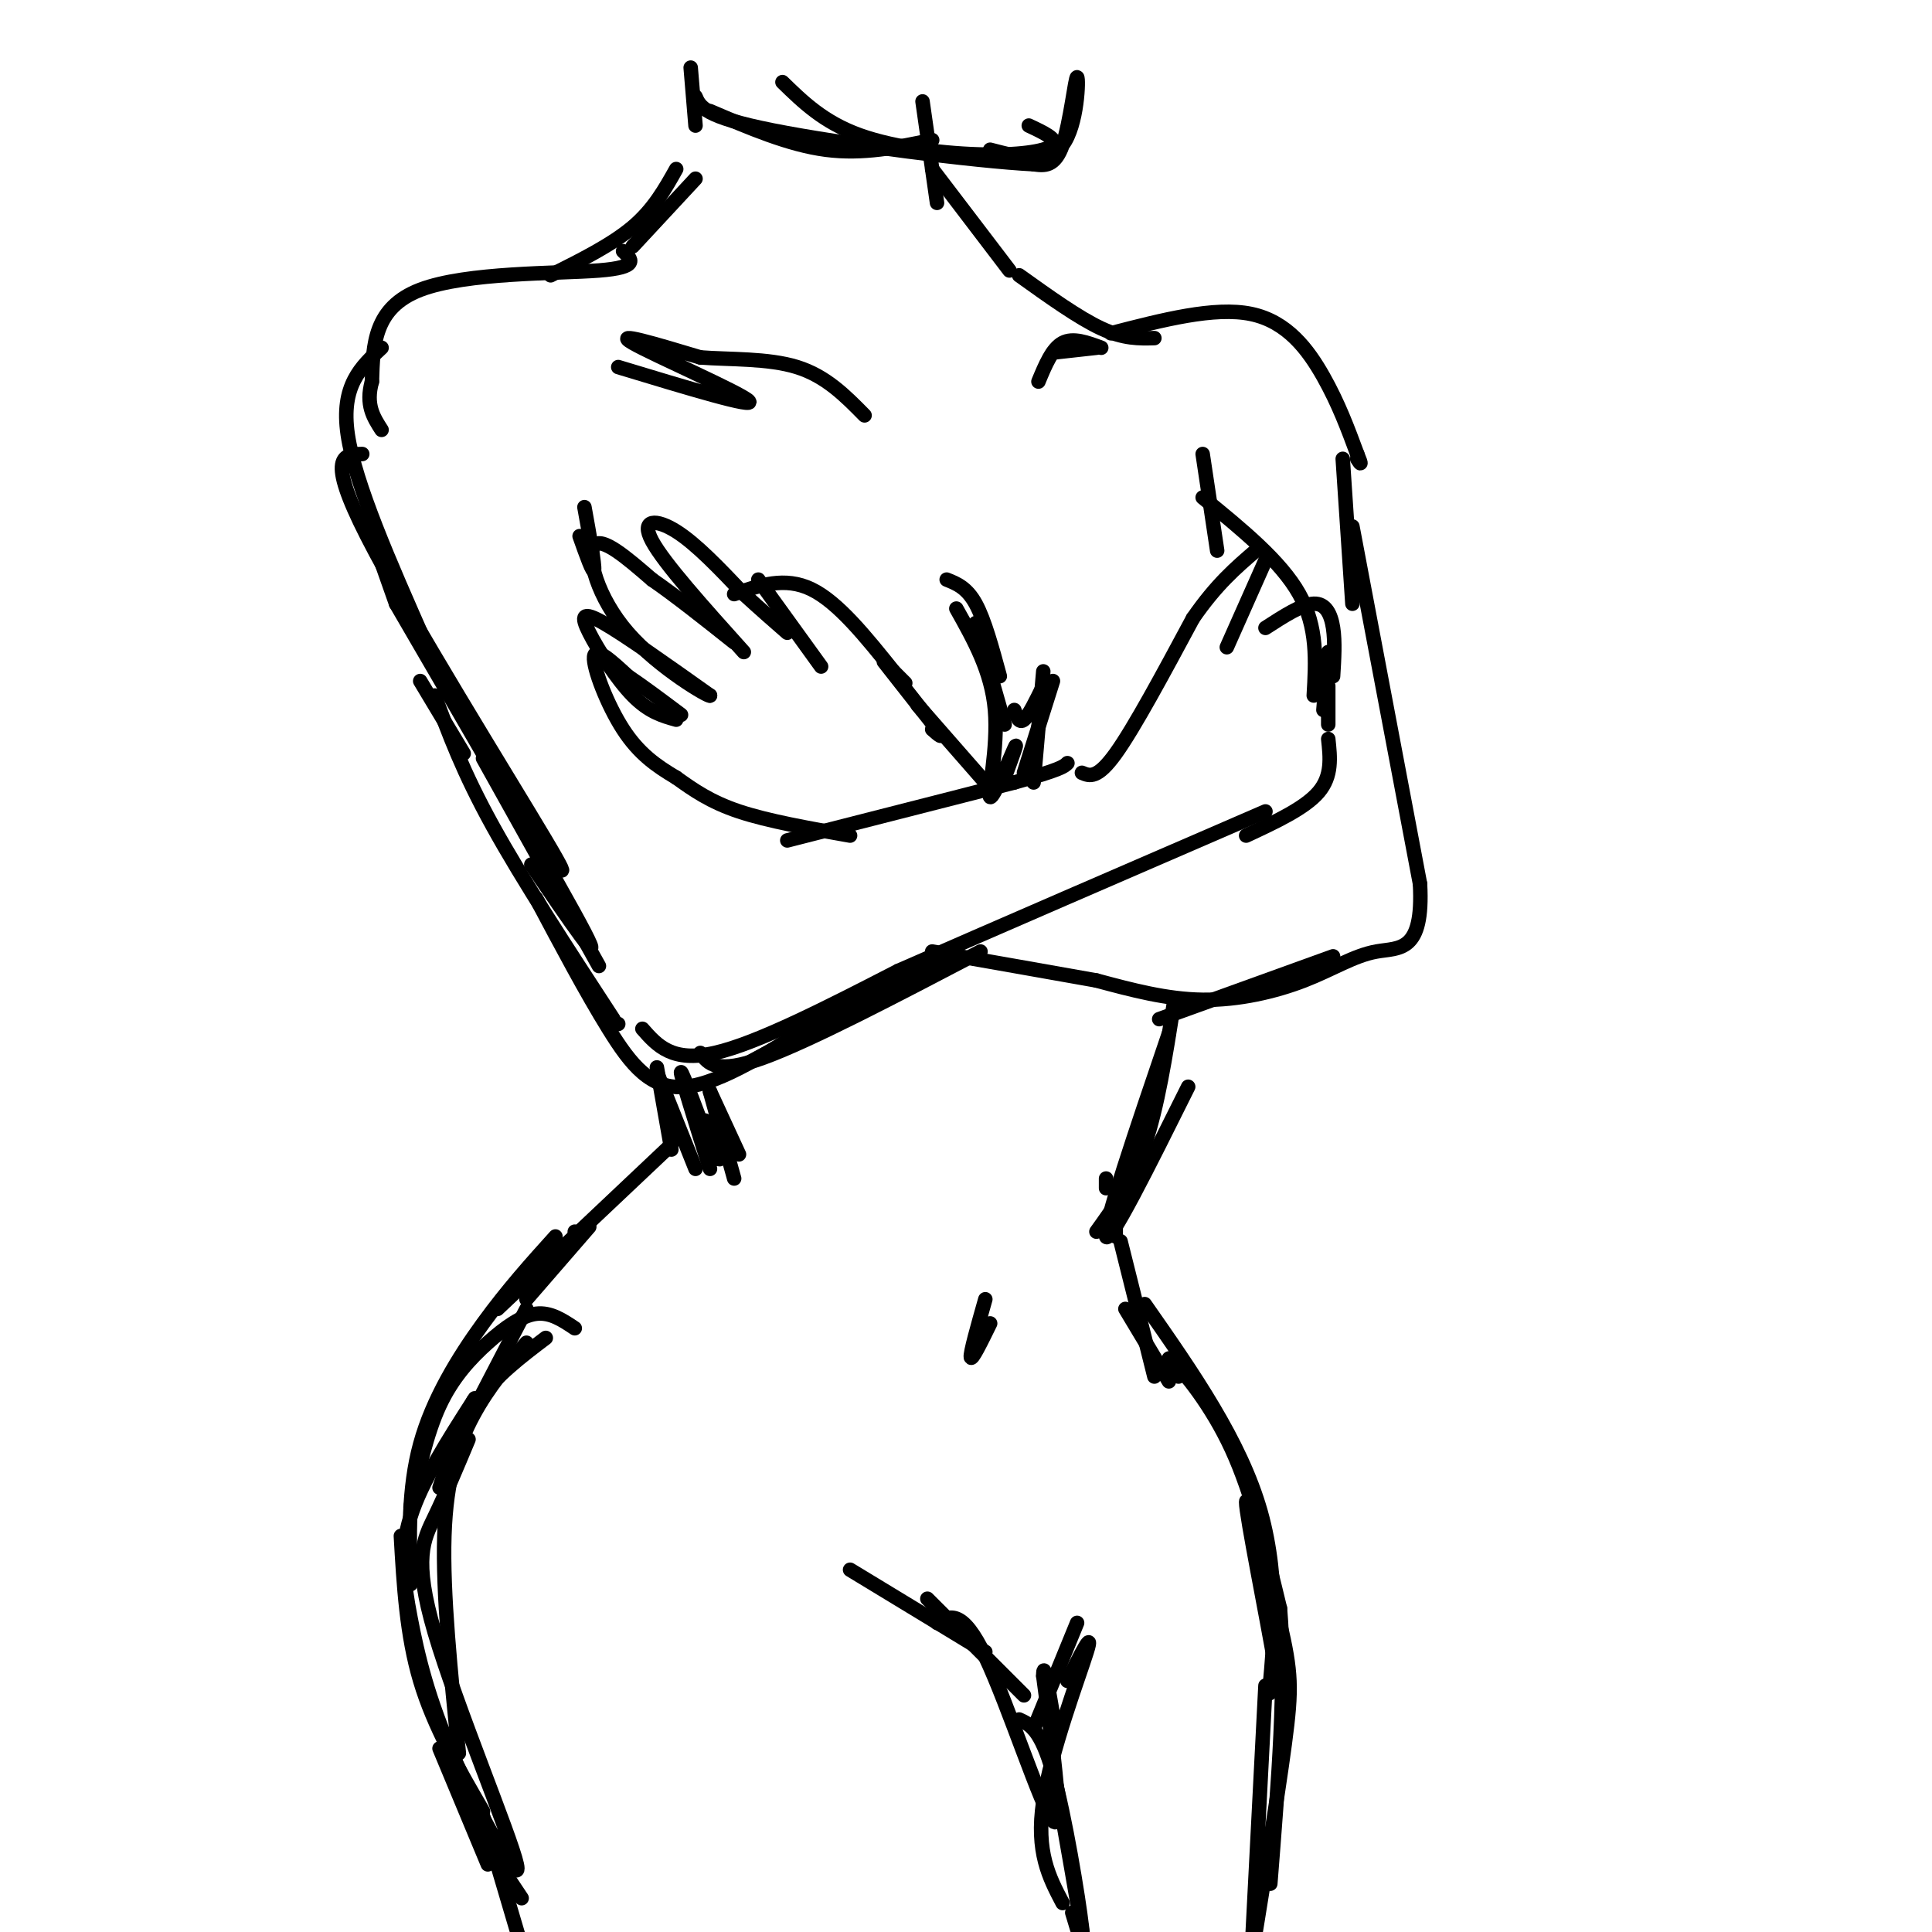 <svg viewBox='0 0 400 400' version='1.1' xmlns='http://www.w3.org/2000/svg' xmlns:xlink='http://www.w3.org/1999/xlink'><g fill='none' stroke='rgb(0,0,0)' stroke-width='3' stroke-linecap='round' stroke-linejoin='round'><path d='M143,14c0.000,0.000 1.000,12.000 1,12'/><path d='M144,37c0.000,0.000 -13.000,14.000 -13,14'/><path d='M140,35c-2.333,4.167 -4.667,8.333 -9,12c-4.333,3.667 -10.667,6.833 -17,10'/><path d='M129,52c1.778,1.667 3.556,3.333 -5,4c-8.556,0.667 -27.444,0.333 -37,4c-9.556,3.667 -9.778,11.333 -10,19'/><path d='M77,79c-1.333,4.833 0.333,7.417 2,10'/><path d='M79,72c-4.250,3.917 -8.500,7.833 -7,18c1.500,10.167 8.750,26.583 16,43'/><path d='M76,108c0.000,0.000 6.000,17.000 6,17'/><path d='M191,21c0.000,0.000 3.000,21.000 3,21'/><path d='M193,35c0.000,0.000 16.000,21.000 16,21'/><path d='M128,76c14.378,4.356 28.756,8.711 27,7c-1.756,-1.711 -19.644,-9.489 -24,-12c-4.356,-2.511 4.822,0.244 14,3'/><path d='M145,74c6.000,0.467 14.000,0.133 20,2c6.000,1.867 10.000,5.933 14,10'/><path d='M215,79c1.417,-3.417 2.833,-6.833 5,-8c2.167,-1.167 5.083,-0.083 8,1'/><path d='M218,73c0.000,0.000 9.000,-1.000 9,-1'/><path d='M211,57c6.167,4.417 12.333,8.833 17,11c4.667,2.167 7.833,2.083 11,2'/><path d='M230,69c10.733,-2.778 21.467,-5.556 29,-4c7.533,1.556 11.867,7.444 15,13c3.133,5.556 5.067,10.778 7,16'/><path d='M281,94c1.167,2.833 0.583,1.917 0,1'/><path d='M249,94c0.000,0.000 3.000,20.000 3,20'/><path d='M249,103c8.083,6.583 16.167,13.167 20,20c3.833,6.833 3.417,13.917 3,21'/><path d='M275,135c0.000,0.000 -1.000,12.000 -1,12'/><path d='M100,157c0.000,0.000 24.000,43.000 24,43'/><path d='M128,212c0.000,0.000 0.000,0.000 0,0'/><path d='M133,213c3.083,3.500 6.167,7.000 15,5c8.833,-2.000 23.417,-9.500 38,-17'/><path d='M186,201c19.000,-8.333 47.500,-20.667 76,-33'/><path d='M163,174c0.000,0.000 47.000,-12.000 47,-12'/><path d='M210,162c9.667,-2.667 10.333,-3.333 11,-4'/><path d='M224,160c1.583,0.667 3.167,1.333 7,-4c3.833,-5.333 9.917,-16.667 16,-28'/><path d='M247,128c4.833,-7.000 8.917,-10.500 13,-14'/><path d='M262,116c0.000,0.000 -8.000,18.000 -8,18'/><path d='M262,130c3.778,-2.444 7.556,-4.889 10,-5c2.444,-0.111 3.556,2.111 4,5c0.444,2.889 0.222,6.444 0,10'/><path d='M275,142c0.000,0.000 0.000,8.000 0,8'/><path d='M258,173c6.083,-2.833 12.167,-5.667 15,-9c2.833,-3.333 2.417,-7.167 2,-11'/><path d='M280,109c0.000,0.000 14.000,74.000 14,74'/><path d='M294,183c0.772,14.332 -4.298,13.161 -9,14c-4.702,0.839 -9.035,3.687 -15,6c-5.965,2.313 -13.561,4.089 -21,4c-7.439,-0.089 -14.719,-2.045 -22,-4'/><path d='M227,203c-9.333,-1.667 -21.667,-3.833 -34,-6'/><path d='M176,173c-8.500,-1.500 -17.000,-3.000 -23,-5c-6.000,-2.000 -9.500,-4.500 -13,-7'/><path d='M140,161c-4.060,-2.405 -7.708,-4.917 -11,-10c-3.292,-5.083 -6.226,-12.738 -6,-15c0.226,-2.262 3.613,0.869 7,4'/><path d='M130,140c3.000,2.000 7.000,5.000 11,8'/><path d='M140,149c-2.827,-0.792 -5.655,-1.583 -9,-5c-3.345,-3.417 -7.208,-9.458 -9,-13c-1.792,-3.542 -1.512,-4.583 3,-2c4.512,2.583 13.256,8.792 22,15'/><path d='M147,144c0.119,0.536 -10.583,-5.625 -17,-13c-6.417,-7.375 -8.548,-15.964 -7,-18c1.548,-2.036 6.774,2.482 12,7'/><path d='M135,120c4.833,3.333 10.917,8.167 17,13'/><path d='M154,135c-8.267,-9.200 -16.533,-18.400 -19,-23c-2.467,-4.600 0.867,-4.600 5,-2c4.133,2.600 9.067,7.800 14,13'/><path d='M154,123c3.833,3.500 6.417,5.750 9,8'/><path d='M170,138c0.000,0.000 -13.000,-18.000 -13,-18'/><path d='M152,123c5.250,-1.833 10.500,-3.667 16,-1c5.500,2.667 11.250,9.833 17,17'/><path d='M185,139c3.178,3.178 2.622,2.622 2,2c-0.622,-0.622 -1.311,-1.311 -2,-2'/><path d='M183,137c0.000,0.000 11.000,14.000 11,14'/><path d='M194,151c1.667,2.333 0.333,1.167 -1,0'/><path d='M190,146c0.000,0.000 14.000,16.000 14,16'/><path d='M196,120c2.083,0.833 4.167,1.667 6,5c1.833,3.333 3.417,9.167 5,15'/><path d='M202,129c0.000,0.000 6.000,21.000 6,21'/><path d='M214,162c0.000,0.000 2.000,-23.000 2,-23'/><path d='M243,208c-1.667,10.583 -3.333,21.167 -6,29c-2.667,7.833 -6.333,12.917 -10,18'/><path d='M229,244c0.000,0.000 0.000,2.000 0,2'/><path d='M231,252c0.000,0.000 0.000,4.000 0,4'/><path d='M232,257c0.000,0.000 7.000,28.000 7,28'/><path d='M204,269c-1.583,5.583 -3.167,11.167 -3,12c0.167,0.833 2.083,-3.083 4,-7'/><path d='M136,222c0.000,0.000 8.000,20.000 8,20'/><path d='M136,221c0.000,0.000 3.000,17.000 3,17'/><path d='M139,237c0.000,0.000 -36.000,34.000 -36,34'/><path d='M115,256c-4.933,5.467 -9.867,10.933 -15,18c-5.133,7.067 -10.467,15.733 -13,25c-2.533,9.267 -2.267,19.133 -2,29'/><path d='M83,318c0.583,10.250 1.167,20.500 4,30c2.833,9.500 7.917,18.250 13,27'/><path d='M91,362c0.000,0.000 10.000,24.000 10,24'/><path d='M176,325c0.000,0.000 28.000,17.000 28,17'/><path d='M192,331c0.000,0.000 20.000,20.000 20,20'/><path d='M214,358c0.000,0.000 9.000,-22.000 9,-22'/><path d='M244,285c-1.533,-2.533 -3.067,-5.067 -1,-3c2.067,2.067 7.733,8.733 12,18c4.267,9.267 7.133,21.133 10,33'/><path d='M265,333c1.333,15.000 -0.333,36.000 -2,57'/><path d='M262,349c0.000,0.000 -3.000,58.000 -3,58'/><path d='M211,356c2.244,1.022 4.489,2.044 7,11c2.511,8.956 5.289,25.844 6,32c0.711,6.156 -0.644,1.578 -2,-3'/><path d='M219,374c-0.583,-4.583 -1.167,-9.167 0,-3c1.167,6.167 4.083,23.083 7,40'/><path d='M100,376c0.000,0.000 13.000,44.000 13,44'/><path d='M87,141c0.000,0.000 9.000,15.000 9,15'/><path d='M120,111c1.417,4.000 2.833,8.000 3,7c0.167,-1.000 -0.917,-7.000 -2,-13'/><path d='M147,226c0.000,0.000 6.000,13.000 6,13'/><path d='M147,226c0.000,0.000 5.000,18.000 5,18'/><path d='M146,232c0.000,0.000 3.000,8.000 3,8'/><path d='M148,240c-3.417,-9.167 -6.833,-18.333 -7,-18c-0.167,0.333 2.917,10.167 6,20'/><path d='M113,277c-5.167,3.917 -10.333,7.833 -14,13c-3.667,5.167 -5.833,11.583 -8,18'/><path d='M109,278c-3.911,4.556 -7.822,9.111 -11,15c-3.178,5.889 -5.622,13.111 -6,25c-0.378,11.889 1.311,28.444 3,45'/><path d='M97,298c-2.355,5.626 -4.710,11.252 -7,16c-2.290,4.748 -4.514,8.618 0,24c4.514,15.382 15.768,42.276 17,48c1.232,5.724 -7.556,-9.724 -13,-22c-5.444,-12.276 -7.543,-21.382 -9,-29c-1.457,-7.618 -2.274,-13.748 0,-21c2.274,-7.252 7.637,-15.626 13,-24'/><path d='M98,290c1.333,-2.333 -1.833,3.833 -5,10'/><path d='M119,255c0.000,0.000 0.000,1.000 0,1'/><path d='M109,269c0.000,0.000 13.000,-15.000 13,-15'/><path d='M119,275c-2.512,-1.685 -5.024,-3.369 -8,-3c-2.976,0.369 -6.417,2.792 -10,6c-3.583,3.208 -7.310,7.202 -10,13c-2.690,5.798 -4.345,13.399 -6,21'/><path d='M109,271c0.000,0.000 -13.000,25.000 -13,25'/><path d='M102,384c0.000,0.000 6.000,9.000 6,9'/><path d='M246,225c-8.167,16.417 -16.333,32.833 -17,31c-0.667,-1.833 6.167,-21.917 13,-42'/><path d='M233,271c0.000,0.000 9.000,15.000 9,15'/><path d='M237,270c9.933,14.200 19.867,28.400 24,43c4.133,14.600 2.467,29.600 2,35c-0.467,5.400 0.267,1.200 1,-3'/><path d='M264,345c-1.587,-9.443 -6.054,-31.552 -6,-34c0.054,-2.448 4.630,14.764 7,25c2.370,10.236 2.534,13.496 1,25c-1.534,11.504 -4.767,31.252 -8,51'/><path d='M258,412c-1.500,8.667 -1.250,4.833 -1,1'/><path d='M194,336c2.622,-1.489 5.244,-2.978 10,7c4.756,9.978 11.644,31.422 14,34c2.356,2.578 0.178,-13.711 -2,-30'/><path d='M216,347c0.000,-3.667 1.000,2.167 2,8'/><path d='M221,348c2.778,-5.511 5.556,-11.022 4,-6c-1.556,5.022 -7.444,20.578 -9,31c-1.556,10.422 1.222,15.711 4,21'/><path d='M75,94c-3.800,0.067 -7.600,0.133 1,17c8.600,16.867 29.600,50.533 37,63c7.400,12.467 1.200,3.733 -5,-5'/><path d='M82,125c17.167,29.500 34.333,59.000 39,68c4.667,9.000 -3.167,-2.500 -11,-14'/><path d='M90,144c2.917,7.917 5.833,15.833 12,27c6.167,11.167 15.583,25.583 25,40'/><path d='M111,186c5.178,9.756 10.356,19.511 15,27c4.644,7.489 8.756,12.711 16,12c7.244,-0.711 17.622,-7.356 28,-14'/><path d='M145,218c1.667,2.250 3.333,4.500 13,1c9.667,-3.500 27.333,-12.750 45,-22'/><path d='M155,220c0.000,0.000 43.000,-23.000 43,-23'/><path d='M198,126c3.655,6.506 7.310,13.012 8,21c0.690,7.988 -1.583,17.458 -1,18c0.583,0.542 4.024,-7.845 5,-10c0.976,-2.155 -0.512,1.923 -2,6'/><path d='M212,160c0.000,0.000 6.000,-19.000 6,-19'/><path d='M216,142c-1.500,3.083 -3.000,6.167 -4,7c-1.000,0.833 -1.500,-0.583 -2,-2'/><path d='M278,95c0.000,0.000 2.000,30.000 2,30'/><path d='M240,211c0.000,0.000 36.000,-13.000 36,-13'/><path d='M147,23c8.167,3.500 16.333,7.000 24,8c7.667,1.000 14.833,-0.500 22,-2'/><path d='M162,17c4.268,4.161 8.536,8.321 16,11c7.464,2.679 18.125,3.875 26,4c7.875,0.125 12.964,-0.821 14,-2c1.036,-1.179 -1.982,-2.589 -5,-4'/><path d='M205,31c5.946,1.554 11.893,3.107 15,-1c3.107,-4.107 3.375,-13.875 3,-14c-0.375,-0.125 -1.393,9.393 -3,14c-1.607,4.607 -3.804,4.304 -6,4'/><path d='M214,34c-12.222,-0.622 -39.778,-4.178 -54,-7c-14.222,-2.822 -15.111,-4.911 -16,-7'/></g>
</svg>